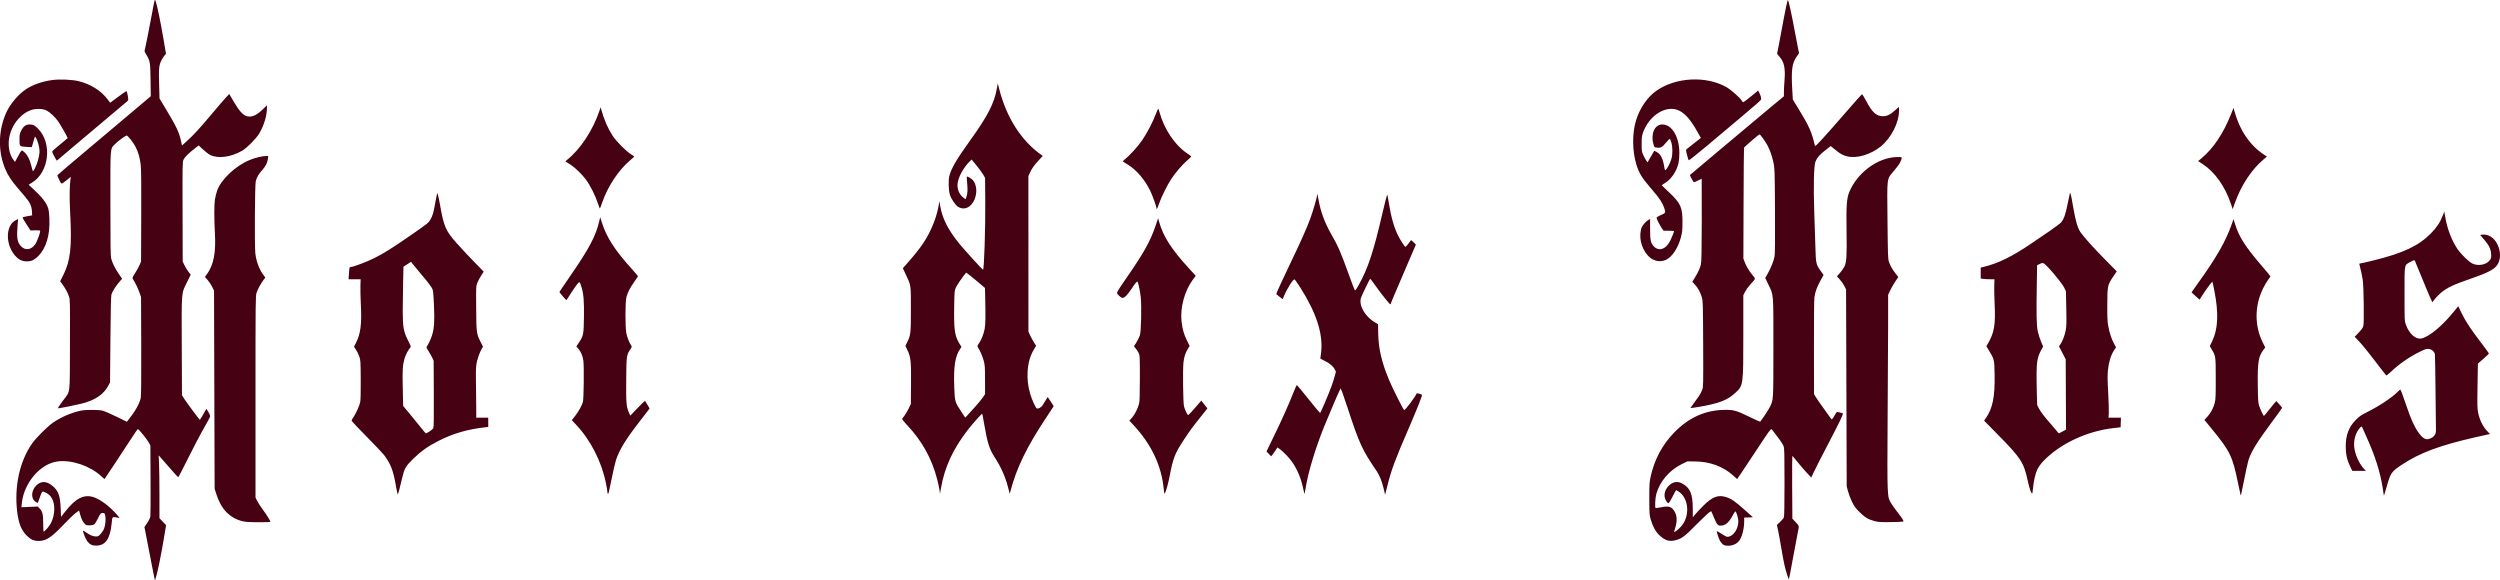 <?xml version="1.0" encoding="UTF-8"?>
<!-- Created with Inkscape by VulcanSphere (http://www.inkscape.org/ and https://en.wikipedia.org/wiki/User:VulcanSphere) -->
<svg id="svg32" width="495.03" height="114.94" version="1.1" viewBox="0 0 495.03 114.94" xmlns="http://www.w3.org/2000/svg">
<title>Moi dix Mois logo</title>
<desc>Japanese visual kei band</desc>
 <g id="g38" transform="translate(55.794 -1279.5)">
  <path id="path323" d="m-25.236 1393.9c-0.072-0.286-0.471-2.316-0.885-4.511-0.415-2.195-0.826-4.334-0.915-4.754l-0.161-0.764 0.553-0.824c0.351-0.523 0.579-1.005 0.625-1.318 0.039-0.272 0.056-3.539 0.036-7.26l-0.035-6.766-0.331-0.597c-0.376-0.678-1.967-2.641-2.141-2.641-0.063 0-0.629 0.807-1.258 1.793-0.629 0.986-2.093 3.214-3.252 4.951l-2.108 3.159-0.62-0.566c-2.259-2.065-5.848-3.284-8.643-2.936-3.427 0.427-6.697 4.239-7.102 8.279l-0.08 0.799 3.23-0.146 0.362 0.373c0.582 0.6 0.719 1.17 0.719 2.989 0 0.883 0.045 1.605 0.1 1.605 0.194 0 1.157-1.133 1.443-1.699 0.41-0.81 0.654-1.846 0.654-2.779 0-1.601-0.593-2.733-1.698-3.239-0.752-0.344-0.684-0.403-1.202 1.033l-0.364 1.008-0.339-0.175c-1.055-0.546-1.042-2.209 0.026-3.277 0.986-0.986 2.172-0.902 3.411 0.24 1.015 0.936 1.336 1.895 1.43 4.282l0.067 1.698 0.867-1.103c2.026-2.577 3.638-3.403 5.522-2.83 1.352 0.411 3.379 1.939 4.761 3.59l0.463 0.553-0.544-0.09c-0.973-0.16-0.901-0.244-1.049 1.219-0.308 3.035-1.236 4.346-3.076 4.344-0.833 0-1.284-0.235-1.787-0.929-0.327-0.452-0.901-1.92-0.792-2.028 0.028-0.028 0.261 0.101 0.518 0.287 0.795 0.576 1.448 0.857 1.992 0.858 0.464 0 0.56-0.05 1.001-0.537 0.268-0.296 0.573-0.786 0.677-1.089 0.242-0.701 0.336-1.79 0.213-2.459-0.084-0.456-0.136-0.525-0.418-0.558-0.447-0.052-0.578 0.091-1.106 1.196-0.254 0.532-0.572 1.025-0.709 1.098-0.136 0.073-0.528 0.139-0.871 0.147-0.514 0.012-0.676-0.035-0.927-0.269-0.399-0.373-0.693-0.96-0.951-1.903l-0.21-0.768-0.688 0.507c-0.378 0.279-1.443 1.303-2.365 2.276-2.419 2.552-3.477 3.246-4.947 3.246-0.941 0-1.601-0.292-2.345-1.036-1.101-1.102-1.644-2.469-1.92-4.837-0.581-4.979 0.522-9.961 2.978-13.443 0.806-1.144 3.062-3.384 4.157-4.129 1.644-1.119 3.547-1.936 5.489-2.358 0.882-0.191 3.384-0.195 4.242-0.01 0.361 0.079 1.602 0.61 2.759 1.18l2.103 1.036 0.249-0.308c1.4-1.733 2.3-3.332 2.507-4.458 0.08-0.434 0.11-3.926 0.088-10.294l-0.033-9.637-0.325-0.925c-0.293-0.834-0.838-1.948-1.289-2.636-0.156-0.239-0.125-0.322 0.457-1.217 0.344-0.528 0.745-1.257 0.891-1.619l0.266-0.658 0.035-8.964c0.024-6.032-0.006-9.331-0.093-10.087-0.169-1.476-0.491-2.605-1.051-3.682-0.44-0.846-1.509-2.193-1.74-2.193-0.239 0-1.807 1.157-2.335 1.722-0.956 1.024-0.89 0.147-0.888 11.72 0.001 8.49 0.03 10.435 0.164 10.936 0.236 0.885 0.748 1.917 1.497 3.014l0.658 0.964-0.583 0.673c-0.664 0.767-1.329 1.824-1.526 2.426-0.094 0.286-0.156 2.965-0.206 8.911l-0.072 8.501-0.302 0.578c-0.95 1.82-2.62 2.958-5.349 3.646-1.051 0.265-4.349 0.923-4.626 0.923-0.128 0 0.16-0.455 1.02-1.61 1.426-1.916 1.28-0.701 1.316-10.966 0.03-8.671 0.024-8.953-0.2-9.62-0.238-0.707-0.782-1.686-1.389-2.499l-0.345-0.463 0.635-1.272c1.417-2.842 1.708-5.547 1.336-12.418-0.148-2.731-0.122-5.198 0.067-6.486l0.076-0.513-0.717 0.571c-1.254 0.999-1.1 0.994-1.575 0.051-0.23-0.456-0.402-0.872-0.382-0.923 0.019-0.052 2.247-1.955 4.951-4.231 2.704-2.275 6.858-5.775 9.232-7.777l4.317-3.64-0.044-3.194c-0.048-3.537-0.091-3.793-0.835-5.028-0.224-0.373-0.387-0.712-0.361-0.753 0.07-0.113 0.921-4.35 1.455-7.244 0.589-3.193 0.57-3.129 0.768-2.559 0.284 0.819 0.945 4.021 1.49 7.215l0.538 3.152-0.305 0.363c-0.168 0.2-0.425 0.603-0.572 0.896-0.514 1.027-0.57 1.568-0.484 4.691l0.08 2.898 1.25 2.082c2.137 3.56 2.629 4.598 3.005 6.336l0.194 0.899 0.998-0.899c1.304-1.175 2.537-2.523 5.035-5.502 1.125-1.341 2.334-2.746 2.687-3.121l0.642-0.682 0.856 1.468c1.101 1.887 1.888 2.759 2.66 2.944 0.989 0.237 1.915-0.185 3.235-1.476l0.71-0.695v0.629c0 1.414-0.608 3.399-1.511 4.932-0.595 1.01-2.422 2.863-3.373 3.42-2.164 1.269-4.768 1.628-6.313 0.872-0.35-0.171-1.015-0.671-1.477-1.109l-0.84-0.798-0.785 0.613c-1.278 0.997-1.988 1.707-2.218 2.216-0.205 0.456-0.214 0.937-0.189 10.328l0.027 9.849 0.356 0.734c0.196 0.404 0.553 0.988 0.794 1.297l0.438 0.563-0.727 1.461c-1.149 2.309-1.095 1.653-1.047 12.796l0.041 9.6 0.393 0.636c0.405 0.655 2.978 4.128 3.126 4.22 0.046 0.028 0.357-0.445 0.692-1.051l0.609-1.103 0.284 0.418c0.156 0.23 0.337 0.571 0.402 0.756 0.136 0.392 0.23 0.185-1.338 2.947-0.614 1.081-1.951 3.645-2.97 5.697s-1.889 3.727-1.933 3.722c-0.044 0-0.453-0.434-0.908-0.954-0.455-0.52-1.31-1.493-1.899-2.161l-1.071-1.214 0.077 1.677c0.042 0.922 0.077 3.724 0.077 6.226l4.62e-4 4.548 1.312 1.376-0.489 2.918c-0.524 3.122-1.158 6.23-1.496 7.331l-0.208 0.676zm323.33-0.542c-0.432-1.306-0.703-2.547-1.172-5.357-0.228-1.368-0.517-2.954-0.641-3.525l-0.226-1.038 0.629-0.581c0.346-0.32 0.684-0.728 0.752-0.907 0.082-0.217 0.124-2.531 0.124-6.948 0-5.622-0.027-6.7-0.176-7.139-0.097-0.284-0.516-0.957-0.931-1.495-0.415-0.539-0.919-1.201-1.12-1.473-0.347-0.469-0.375-0.483-0.562-0.289-0.305 0.318-1.422 1.956-3.343 4.905-0.968 1.486-2.096 3.184-2.506 3.774l-0.746 1.072-0.753-0.679c-2.029-1.831-4.655-2.792-7.665-2.804l-1.435-0.01-1.052 0.509c-2.495 1.208-4.446 3.498-5.108 5.997-0.198 0.749-0.292 2.555-0.14 2.708 0.046 0.046 0.523-0.01 1.062-0.121 1.65-0.346 2.209-0.14 2.821 1.042 0.381 0.736 0.396 1.842 0.039 2.95-0.133 0.413-0.243 0.794-0.244 0.845-3e-3 0.199 0.745-0.355 1.331-0.986 1.832-1.971 1.644-5.543-0.364-6.925-0.269-0.185-0.519-0.337-0.554-0.337-0.035 0-0.254 0.377-0.485 0.839-0.684 1.365-0.974 1.813-1.133 1.752-0.081-0.031-0.271-0.276-0.422-0.543-0.517-0.918-0.275-2.096 0.603-2.938 0.801-0.767 1.679-0.913 2.595-0.43 1.617 0.853 2.122 2.059 2.127 5.08l3e-3 1.619 0.481-0.578c0.265-0.318 0.98-1.079 1.59-1.69 1.765-1.77 2.918-2.218 4.48-1.741 1.052 0.322 1.8 0.835 3.739 2.564l1.62 1.445-1.733 0.068-1e-3 0.718c-2e-3 1.517-0.429 3.153-1.017 3.895-0.462 0.583-1.228 0.935-2.087 0.959-0.794 0.022-1.149-0.164-1.611-0.843-0.278-0.408-0.789-1.931-0.684-2.036 0.034-0.034 0.454 0.203 0.933 0.527 0.479 0.324 0.98 0.588 1.112 0.588 1.134 0 2.199-1.493 2.199-3.082 0-0.584-0.366-1.819-0.579-1.95-0.056-0.034-0.317 0.352-0.581 0.86-0.602 1.157-1.278 1.811-1.98 1.916-0.89 0.133-1.034 0-1.661-1.487l-0.562-1.335-0.355 0.197c-0.195 0.108-1.344 1.194-2.553 2.412-2.309 2.329-2.814 2.724-3.914 3.067-1.404 0.438-2.332 0.179-3.524-0.984-0.714-0.696-1.292-1.786-1.666-3.143-0.234-0.847-0.255-1.189-0.258-4.048-2e-3 -2.809 0.024-3.241 0.256-4.301 0.744-3.395 2.283-6.303 4.609-8.71 2.925-3.028 6.188-4.506 10.048-4.552 1.843-0.022 2.274 0.102 5.059 1.454 1.065 0.517 1.955 0.918 1.977 0.891 0.453-0.549 1.659-2.378 1.927-2.922 0.714-1.451 0.692-1.065 0.693-11.763 2e-3 -11.088 0.065-10.28-0.984-12.467l-0.628-1.31 0.471-0.83c0.666-1.173 1.22-2.561 1.373-3.441 0.093-0.532 0.117-3.196 0.084-9.076-0.045-7.867-0.06-8.384-0.285-9.422-0.315-1.453-0.647-2.416-1.196-3.47-0.449-0.86-1.426-2.198-1.606-2.198-0.096 0-2.941 2.453-3.044 2.624-0.031 0.052-0.073 5.013-0.092 11.024l-0.036 10.93 0.253 0.686c0.311 0.844 0.831 1.714 1.568 2.626 0.642 0.794 0.707 0.558-0.531 1.937-0.365 0.407-0.808 1.032-0.983 1.389l-0.319 0.649v7.75c0 10.173 0.013 10.08-1.597 11.586-1.523 1.425-3.263 2.095-7.133 2.748-0.921 0.155-1.69 0.267-1.709 0.248-0.031-0.031 0.217-0.387 1.632-2.346 0.239-0.331 0.538-0.894 0.664-1.253 0.221-0.63 0.228-0.928 0.193-9.114-0.033-7.623-0.056-8.53-0.236-9.137-0.318-1.069-0.75-1.88-1.353-2.54l-0.56-0.612 0.528-0.863c0.644-1.053 0.992-1.826 1.181-2.626 0.106-0.45 0.148-2.723 0.161-8.762 0.01-4.485 3e-3 -8.155-0.015-8.155-0.018 0-0.342 0.156-0.72 0.347-0.378 0.191-0.74 0.347-0.805 0.347-0.111 0-0.87-1.379-0.793-1.441 0.02-0.016 3.029-2.549 6.687-5.627 3.658-3.079 7.835-6.578 9.282-7.776l2.631-2.179v-0.84c0-0.462 0.054-1.505 0.12-2.317 0.197-2.426-0.081-3.686-1.045-4.731-0.266-0.288-0.454-0.571-0.418-0.629 0.036-0.058 0.379-1.817 0.763-3.909 0.923-5.029 1.296-6.801 1.396-6.616 0.166 0.308 0.802 3.238 1.326 6.109 0.296 1.622 0.613 3.272 0.703 3.666l0.164 0.716-0.468 0.668c-0.945 1.349-1.121 2.714-0.876 6.802l0.104 1.732 1.274 2.085c1.953 3.197 2.446 4.308 3.068 6.923 0.076 0.318 0.12 0.281 1.604-1.33 0.839-0.911 2.895-3.24 4.569-5.176 1.673-1.935 3.098-3.537 3.166-3.559 0.068-0.022 0.455 0.59 0.86 1.361 1.181 2.248 2.015 3 3.321 2.998 0.796 0 1.453-0.336 2.491-1.27l0.665-0.598v0.8c0 2.351-1.552 5.384-3.606 7.046-2.016 1.631-4.786 2.442-6.683 1.956-0.874-0.224-1.286-0.457-2.398-1.355l-0.832-0.672-1.03 0.796c-1.173 0.907-1.692 1.506-1.996 2.305-0.31 0.816-0.406 4.95-0.231 9.961 0.077 2.195 0.178 5.318 0.226 6.94 0.097 3.326 0.119 3.418 1.104 4.799l0.516 0.724-0.615 1.112c-0.692 1.252-1.056 2.258-1.206 3.333-0.056 0.402-0.095 4.875-0.086 9.939l0.016 9.207 0.4 0.66c0.22 0.363 0.832 1.243 1.359 1.954 0.527 0.712 1.119 1.541 1.313 1.843 0.195 0.302 0.397 0.549 0.449 0.549 0.052 0 0.254-0.273 0.449-0.607 0.575-0.988 0.496-0.93 1.064-0.784 0.279 0.072 0.571 0.151 0.648 0.177 0.19 0.063-0.531 1.58-2.962 6.224-1.092 2.087-2.275 4.404-2.628 5.147l-0.642 1.352-0.867-0.925c-0.477-0.509-1.285-1.446-1.797-2.082-0.512-0.636-0.981-1.209-1.043-1.272-0.073-0.075-0.099 2.087-0.073 6.155l0.04 6.27 0.466 0.496c0.947 1.008 0.896 0.834 0.628 2.126-0.13 0.63-0.573 2.989-0.983 5.242-0.41 2.252-0.767 4.117-0.793 4.142-0.026 0.026-0.181-0.36-0.346-0.857zm-305.97-10.675c-2.487-0.652-4.17-2.431-5.096-5.385l-0.325-1.037-0.116-39.216-0.378-0.768c-0.208-0.423-0.614-1.03-0.901-1.35l-0.523-0.581 0.411-0.572c1.321-1.838 1.787-4.266 1.563-8.132-0.152-2.622-0.151-5.673 0.001-6.63 0.067-0.419 0.249-1.164 0.406-1.655 0.702-2.209 3.632-5.005 6.461-6.167 1.095-0.45 2.526-0.8 3.266-0.8h0.426l-0.067 0.565c-0.093 0.788-0.456 1.496-1.17 2.287-0.669 0.74-1.007 1.325-1.228 2.123-0.183 0.662-0.257 12.739-0.088 14.284 0.184 1.678 0.825 3.333 1.734 4.481l0.251 0.317-0.369 0.493c-0.541 0.723-1.122 1.792-1.367 2.517-0.207 0.611-0.215 1.429-0.215 20.588v19.952l0.303 0.636c0.166 0.35 0.705 1.183 1.197 1.851 0.767 1.042 1.45 2.156 1.45 2.367 0 0.034-1.08 0.059-2.4 0.055-1.959-0.01-2.552-0.046-3.226-0.223zm323.26 0c-1.244-0.334-1.935-0.752-2.991-1.806-0.777-0.776-1.038-1.136-1.471-2.028-0.289-0.597-0.644-1.527-0.787-2.068l-0.261-0.983-0.123-38.979-0.326-0.665c-0.179-0.366-0.588-0.951-0.907-1.3l-0.58-0.635 0.594-0.666c0.327-0.367 0.733-0.95 0.903-1.297 0.412-0.841 0.489-2.174 0.411-7.061-0.078-4.887 0.032-6.453 0.538-7.668 1.599-3.837 5.593-6.792 9.36-6.928 0.506-0.018 0.956 0 0.998 0.044 0.119 0.119-0.173 0.907-0.528 1.423-0.175 0.255-0.661 0.875-1.081 1.378-1.346 1.615-1.269 0.974-1.179 9.751 0.071 6.973 0.093 7.591 0.295 8.178 0.264 0.767 0.668 1.472 1.34 2.337l0.504 0.648-0.584 0.865c-0.321 0.476-0.774 1.264-1.007 1.751l-0.423 0.885v5.899c0 3.244-0.044 11.39-0.098 18.102-0.063 7.787-0.057 12.926 0.015 14.202 0.107 1.889 0.133 2.039 0.47 2.718 0.196 0.395 0.806 1.29 1.355 1.989 1.044 1.329 1.392 1.881 1.264 2.009-0.042 0.042-1.152 0.089-2.466 0.104-2.071 0.025-2.503 0-3.236-0.199zm72.457-5.286c-0.035-0.116-0.249-1.117-0.475-2.224-1.093-5.344-1.566-6.318-5.25-10.806l-1.409-1.716 0.588-0.643c0.701-0.767 1.2-1.713 1.467-2.778 0.165-0.661 0.194-1.397 0.189-4.797-7e-3 -4.436-1e-3 -4.392-0.803-5.759l-0.374-0.638 0.449-0.92c1.191-2.441 1.332-5.573 0.454-10.051-0.186-0.947-0.362-1.746-0.391-1.775-0.069-0.069-1.266 1.546-1.978 2.67l-0.555 0.877-0.792-0.702c-0.436-0.386-0.792-0.726-0.792-0.754 0-0.029 0.607-0.893 1.348-1.921 3.516-4.873 5.425-8.211 6.579-11.506l0.374-1.068 0.314 1.01c0.791 2.545 2.019 4.456 5.365 8.348 0.899 1.046 1.634 1.934 1.634 1.974 0 0.04-0.212 0.356-0.472 0.701-0.26 0.345-0.726 1.149-1.036 1.785-1.636 3.358-1.653 7.308-0.047 10.545l0.526 1.061-0.401 0.526c-0.95 1.245-1.141 2.484-1.079 7.011 0.037 2.716 0.081 3.409 0.246 3.933 0.227 0.72 0.869 2.085 0.977 2.076 0.039 0 0.399-0.433 0.8-0.954 0.401-0.521 0.936-1.182 1.188-1.468l0.459-0.52 0.576 0.629c0.317 0.346 0.576 0.667 0.576 0.713 0 0.046-0.836 1.209-1.857 2.584-3.166 4.264-4.331 6.161-4.84 7.885-0.134 0.453-0.508 2.171-0.832 3.817-0.324 1.646-0.605 3.01-0.625 3.031-0.02 0.021-0.065-0.057-0.1-0.173zm28.381 0.126c-1e-5 -0.058-0.106-0.753-0.235-1.544-0.522-3.198-1.502-6.26-3.205-10.013-0.347-0.763-0.689-1.531-0.76-1.706-0.165-0.403-0.222-0.399-0.596 0.045-0.782 0.929-1.176 2.284-1.062 3.646 0.121 1.437 0.986 3.381 1.96 4.405l0.358 0.376h-2.693l-0.411-0.839c-0.619-1.262-0.886-2.455-0.888-3.962-2e-3 -2.297 0.61-3.901 2.035-5.323 0.653-0.652 1.057-0.933 2.051-1.427 2.467-1.225 5.151-3 6.217-4.112 0.219-0.229 0.435-0.416 0.479-0.416 0.115 0 0.368 0.661 1.285 3.353 0.903 2.652 1.562 4.081 2.412 5.238 0.898 1.222 1.507 1.477 2.418 1.012 0.71-0.362 0.992-0.852 0.969-1.68-0.011-0.382-0.049-3.817-0.084-7.634-0.036-3.817-0.093-7.1-0.127-7.296-0.091-0.526-0.634-0.99-1.236-1.055-0.431-0.046-0.679 0.034-1.784 0.58-2.106 1.039-4.119 2.444-5.793 4.044-0.394 0.376-0.766 0.653-0.827 0.615-0.061-0.038-1.049-1.307-2.196-2.821-1.147-1.514-2.526-3.219-3.065-3.789l-0.98-1.036 0.787-0.815c0.58-0.6 0.824-0.951 0.927-1.33 0.172-0.634 0.083-7.655-0.114-9.074-0.112-0.802-0.409-2.19-0.65-3.036-0.057-0.2-0.027-0.26 0.132-0.26 0.113 0 1.359-0.284 2.768-0.632 5.718-1.41 8.779-2.849 11.175-5.253 1.183-1.187 1.87-2.211 2.404-3.584l0.313-0.803 0.192 1.117c0.396 2.304 1.272 4.59 2.406 6.279 0.676 1.007 2.238 2.534 2.945 2.88 1.196 0.585 2.86 0.251 3.509-0.705 0.23-0.338 0.264-0.511 0.229-1.152-0.053-0.977-0.437-1.764-1.418-2.909l-0.752-0.878 0.348-0.07c0.191-0.038 0.607-0.014 0.924 0.054 2.213 0.474 3.452 4.084 2.061 6.004-0.655 0.904-1.904 1.528-5.653 2.826-2.611 0.904-3.641 1.356-4.726 2.078-0.754 0.501-1.663 1.375-2.179 2.092l-0.249 0.347-0.476-1.035c-0.262-0.569-1.022-2.391-1.689-4.048-0.667-1.657-1.258-3.086-1.313-3.175-0.082-0.131-0.238-0.086-0.828 0.237-1.297 0.712-1.205 0.225-1.205 6.381 0 5.338 0 5.341 0.275 6.093 0.664 1.814 1.952 2.945 3.079 2.705 1.519-0.323 4.154-2.515 6.474-5.389l0.807-0.999 0.651 1.349c0.785 1.628 1.755 3.101 3.849 5.848 0.868 1.138 1.578 2.112 1.578 2.165 0 0.053-0.493 0.527-1.095 1.054l-1.095 0.958-0.071 4.395c-0.063 3.845-0.047 4.511 0.122 5.321 0.321 1.536 0.975 2.825 1.904 3.755 0.257 0.257 0.446 0.467 0.422 0.467-0.025 0-1.209 0.263-2.631 0.584-7.284 1.644-11.28 3.133-14.897 5.551-1.967 1.315-2.151 1.588-2.921 4.33-0.418 1.488-0.556 1.89-0.557 1.613zm-198.01-1.182c-0.353-1.5-0.831-2.709-1.404-3.551-2.892-4.248-3.424-5.403-5.748-12.484-0.957-2.916-1.355-3.989-1.43-3.855-0.261 0.466-2.408 5.465-3.242 7.549-1.763 4.402-3.153 9.019-3.645 12.101-0.11 0.689-0.219 1.234-0.242 1.21-0.023-0.023-0.145-0.542-0.269-1.153-0.378-1.852-1.111-3.627-2.099-5.082-0.578-0.852-1.756-2.104-2.442-2.597l-0.528-0.379-0.587 0.871c-0.323 0.479-0.618 0.871-0.655 0.871-0.037 0-0.261-0.218-0.497-0.485l-0.43-0.484 1.411-2.899c1.617-3.321 2.98-6.36 3.882-8.651 0.344-0.873 0.662-1.589 0.707-1.59 0.045 0 1.079 1.247 2.299 2.773 1.22 1.527 2.256 2.776 2.303 2.776 0.099 0 1.624-3.56 2.23-5.205 0.223-0.604 0.519-1.522 0.658-2.04l0.253-0.941-0.232-0.455c-0.33-0.647-1.014-1.22-2.035-1.704-0.486-0.231-0.858-0.46-0.828-0.51 0.031-0.05 0.11-0.621 0.177-1.269 0.373-3.639-0.978-7.767-4.189-12.798-0.523-0.819-1.01-1.509-1.082-1.533-0.296-0.097-1.546 1.9-2.174 3.472l-0.176 0.44-0.639-0.483c-0.352-0.266-0.639-0.5-0.639-0.522 0-0.15 1.446-3.309 2.802-6.121 2.057-4.266 3.276-7.005 3.963-8.905 0.569-1.573 1.331-4.213 1.331-4.609 0-0.452 0.097-0.119 0.281 0.964 0.388 2.286 1.235 4.584 2.494 6.774 1.381 2.401 1.912 3.62 3.528 8.113 0.554 1.54 1.067 2.881 1.14 2.981 0.111 0.152 0.247-0.024 0.822-1.056 1.821-3.273 2.912-6.579 4.654-14.111 0.491-2.121 0.926-3.792 0.967-3.712 0.041 0.079 0.164 0.717 0.273 1.417 0.454 2.91 1.06 5.063 1.888 6.709 0.42 0.836 1.216 2.074 1.41 2.194 0.061 0.038 0.329-0.233 0.597-0.6 0.268-0.367 0.507-0.692 0.53-0.72 0.024-0.029 0.253 0.157 0.508 0.413l0.465 0.465-1.292 3c-2.543 5.907-3.694 8.627-3.694 8.733 0 0.059-0.039 0.105-0.087 0.102-0.142-0.01-1.935-2.264-2.955-3.718-0.522-0.744-0.98-1.355-1.018-1.359-0.072-0.01-1.45 2.823-1.788 3.672-0.575 1.446 0.657 3.732 2.657 4.93l0.685 0.41 0.025 1.707c0.046 3.085 0.663 5.765 2.153 9.341 0.662 1.589 2.856 5.957 2.992 5.957 0.238 0 2.267-2.712 2.459-3.286 0.041-0.122 0.968 0.124 1.066 0.282 0.08 0.129-1.086 3.053-2.718 6.82-2.603 6.008-3.315 7.922-4.097 11.012l-0.489 1.932zm-195.63-0.753c-0.498-2.906-1.029-4.275-2.319-5.979-0.265-0.35-1.823-1.993-3.461-3.652-1.639-1.659-2.98-3.08-2.98-3.16 0-0.08 0.161-0.379 0.359-0.666 0.528-0.768 1.22-2.32 1.359-3.048 0.073-0.382 0.111-2.16 0.096-4.453-0.024-3.667-0.036-3.846-0.293-4.566-0.148-0.412-0.442-1.008-0.653-1.323l-0.385-0.574 0.392-0.779c0.917-1.821 1.159-3.712 0.964-7.544-0.071-1.389-0.109-3.094-0.085-3.788l0.043-1.262h-2.396l0.083-1.128c0.092-1.259 0.104-1.3 0.38-1.303 0.472 0 3.108-0.998 4.591-1.732 1.843-0.911 3.64-2.035 7.152-4.471 3.527-2.446 3.621-2.521 4.011-3.196 0.434-0.751 0.62-1.384 0.926-3.148 0.132-0.763 0.283-1.544 0.335-1.735l0.095-0.347 0.116 0.289c0.064 0.159 0.254 1.07 0.423 2.024 0.77 4.352 1.095 5.103 3.275 7.574 0.813 0.921 2.357 2.573 3.43 3.671l1.952 1.996-0.49 0.752c-0.27 0.414-0.613 1.057-0.764 1.431-0.274 0.678-0.274 0.682-0.241 5.061 0.037 4.909 0.054 5.032 0.886 6.688l0.461 0.918-0.274 0.47c-0.15 0.259-0.403 0.835-0.561 1.28-0.539 1.518-0.612 2.202-0.559 5.205 0.027 1.527 0.053 3.752 0.058 4.945l0.008 2.169h2.371v1.834l-0.665 0.074c-3.481 0.389-6.367 1.239-9.282 2.733-2.035 1.043-3.474 2.074-4.986 3.57-1.431 1.417-1.696 1.892-2.144 3.846-0.474 2.066-0.754 3.094-0.842 3.094-0.045 0-0.219-0.797-0.386-1.771zm6.679-10.657c0.343-0.219 0.68-0.505 0.75-0.635 0.089-0.166 0.117-2.207 0.094-6.801l-0.033-6.565-0.266-0.578c-0.146-0.318-0.481-0.909-0.744-1.313-0.393-0.603-0.454-0.768-0.342-0.925 0.328-0.461 0.824-1.524 1.044-2.239 0.428-1.387 0.52-2.926 0.364-6.085-0.134-2.719-0.153-2.865-0.433-3.313-0.402-0.645-1.272-1.748-2.513-3.186-0.576-0.668-1.166-1.382-1.311-1.586l-0.263-0.372-1.511 0.975-0.072 3.065c-0.039 1.686-0.072 4.262-0.074 5.725-0.002 3.181 0.166 4.088 1.099 5.92 0.563 1.105 0.567 1.121 0.35 1.358-0.357 0.391-0.909 1.466-1.102 2.148-0.363 1.28-0.421 2.286-0.341 5.855l0.078 3.506 1.341 1.605c0.737 0.883 1.731 2.105 2.208 2.716 0.477 0.611 0.909 1.114 0.96 1.117 0.051 0 0.373-0.174 0.716-0.393zm35.306 12.358c-0.046-0.046-0.084-0.212-0.084-0.368 0-0.156-0.133-0.941-0.295-1.745-0.872-4.325-3.049-8.567-5.974-11.647l-0.783-0.824 0.622-0.8c0.745-0.959 1.387-2.107 1.577-2.82 0.17-0.638 0.241-6.971 0.091-8.151-0.119-0.937-0.484-1.803-1.014-2.407l-0.375-0.427 0.466-0.697c0.935-1.4 0.985-1.642 1.035-5.031 0.048-3.224-0.063-4.652-0.463-5.953-0.396-1.288-0.379-1.28-1.01-0.464-0.304 0.393-0.858 1.208-1.232 1.811-0.373 0.603-0.713 1.118-0.756 1.145-0.042 0.026-0.374-0.315-0.737-0.758l-0.66-0.806 0.264-0.436c0.145-0.24 1.004-1.503 1.909-2.807 3.731-5.38 5.08-7.944 5.748-10.922l0.154-0.685 0.364 1.148c0.908 2.862 2.541 5.393 5.817 9.019 0.728 0.805 1.311 1.509 1.296 1.562-0.015 0.054-0.335 0.53-0.712 1.057-0.836 1.172-1.334 2.137-1.57 3.042-0.242 0.93-0.253 5.892-0.016 7.133 0.157 0.819 0.539 1.8 0.942 2.414 0.186 0.283 0.18 0.313-0.154 0.81-0.756 1.126-0.77 1.233-0.811 6.016-0.039 4.654 0.021 5.361 0.558 6.554l0.249 0.553 1.435-1.495c0.789-0.822 1.456-1.473 1.482-1.446 0.026 0.027 0.24 0.38 0.476 0.783l0.429 0.735-0.33 0.441c-0.182 0.242-0.981 1.281-1.776 2.308-2.663 3.44-3.936 5.536-4.558 7.509-0.168 0.533-0.538 2.121-0.821 3.528-0.591 2.937-0.667 3.239-0.783 3.124zm110.09-0.809c-0.42-4.74-2.473-9.068-6.15-12.964l-0.675-0.715 0.498-0.558c0.565-0.633 1.194-1.872 1.426-2.813 0.119-0.481 0.157-1.725 0.157-5.089 0-4.429-2e-3 -4.456-0.269-5-0.148-0.301-0.423-0.711-0.611-0.912-0.299-0.321-0.321-0.388-0.178-0.552 0.258-0.294 0.857-1.41 1.063-1.98 0.244-0.676 0.36-5.657 0.175-7.51-0.112-1.117-0.491-2.96-0.639-3.108-0.111-0.111-0.443 0.28-1.162 1.37-0.782 1.185-1.423 1.846-1.79 1.846-0.271 0-1.002-0.621-1.102-0.935-0.053-0.167 0.292-0.751 1.309-2.219 4.092-5.905 5.228-7.925 6.389-11.357l0.429-1.268 0.194 0.69c0.824 2.925 2.418 5.418 5.902 9.224l1.353 1.479-0.536 0.718c-1.674 2.243-2.59 5.623-2.266 8.364 0.184 1.564 0.44 2.46 1.065 3.737l0.534 1.091-0.332 0.524c-0.505 0.796-0.781 1.649-0.896 2.764-0.153 1.481-0.073 7.931 0.107 8.644 0.157 0.624 0.615 1.617 0.798 1.73 0.094 0.058 0.94-0.853 2.344-2.526l0.28-0.333 0.607 0.772 0.607 0.772-1.258 1.585c-1.856 2.339-2.211 2.821-3.378 4.596-1.818 2.764-2.155 3.62-2.838 7.225-0.275 1.452-0.733 3.081-0.972 3.458-0.067 0.106-0.13-0.152-0.183-0.752zm-44.405 0.127c-0.049-0.382-0.263-1.371-0.475-2.198-1.048-4.089-3.003-7.613-5.956-10.732-0.701-0.741-1.028-1.167-0.968-1.265 0.05-0.081 0.27-0.382 0.489-0.668 0.219-0.286 0.585-0.911 0.813-1.388l0.414-0.868 0.031-3.943c0.036-4.515-0.049-5.321-0.707-6.706l-0.405-0.852 0.331-0.669c0.72-1.453 0.753-1.737 0.753-6.568 0-4.975 0.048-4.649-1.013-6.908l-0.582-1.241 0.797-0.883c1.251-1.386 2.526-2.98 3.24-4.054 1.467-2.204 2.576-4.868 3.008-7.221l0.2-1.091 0.153 0.925c0.41 2.481 1.599 4.811 3.862 7.566 0.982 1.196 4.452 5.01 4.616 5.075 0.217 0.085 0.492-8.209 0.447-13.508l-0.039-4.684-0.354-0.625c-0.195-0.344-0.793-1.162-1.329-1.818l-0.974-1.193-0.386 0.372c-1.095 1.055-2.124 2.85-2.36 4.116-0.224 1.203 0.208 2.374 1.137 3.082l0.393 0.299 0.123-0.324c0.283-0.742 0.338-1.472 0.21-2.778-0.071-0.725-0.102-1.345-0.07-1.378 0.12-0.12 1.003 0.429 1.286 0.801 0.464 0.608 0.687 1.671 0.544 2.591-0.364 2.336-2.098 3.557-3.615 2.545-0.498-0.332-1.312-1.541-1.559-2.315-0.284-0.891-0.344-2.871-0.113-3.789 0.362-1.441 1.482-3.354 4.058-6.932 3.528-4.901 4.796-7.349 5.338-10.312l0.19-1.039 0.322 1.251c1.426 5.547 4.405 10.166 8.328 12.914l0.258 0.181-0.783 0.845c-0.936 1.01-1.363 1.613-1.765 2.491l-0.3 0.655 8e-3 30.821 0.349 0.745c0.192 0.41 0.534 1.036 0.761 1.39l0.413 0.645-0.4 0.664c-0.792 1.315-1.196 2.723-1.289 4.495-0.078 1.488 0.082 2.882 0.497 4.311 0.345 1.191 1.1 2.854 1.336 2.944 0.285 0.11 0.898-0.23 1.134-0.629 0.124-0.21 0.404-0.662 0.621-1.005l0.395-0.624 0.593 0.879c0.326 0.483 0.593 0.899 0.593 0.923s-0.652 1.021-1.45 2.216c-3.839 5.754-5.937 10.067-7.119 14.638l-0.135 0.52-0.327-1.272c-0.55-2.144-1.384-4.012-2.695-6.037-0.993-1.534-1.4-2.808-1.985-6.211-0.218-1.265-0.417-2.322-0.443-2.348-0.077-0.077-1.858 1.914-2.842 3.178-2.921 3.752-4.623 7.442-5.32 11.528l-0.198 1.162-0.089-0.694zm6.876-16.367c0.717-0.795 1.49-1.728 1.719-2.072l0.416-0.626-7e-3 -2.844c-6e-3 -2.566-0.032-2.934-0.263-3.769-0.246-0.89-0.722-1.994-1.122-2.604-0.184-0.281-0.177-0.311 0.215-0.895 0.478-0.711 0.84-1.625 1.086-2.747 0.177-0.806 0.207-2.659 0.109-6.627l-0.038-1.537-1.839-1.553c-1.011-0.854-1.869-1.516-1.907-1.47-0.708 0.864-1.783 2.427-2.007 2.917-0.283 0.62-0.292 0.72-0.344 3.875-0.075 4.501 0.099 5.713 1.041 7.259l0.406 0.666-0.243 0.341c-1.027 1.443-1.353 3.575-1.184 7.755 0.111 2.744 0.122 2.782 1.388 4.708l0.776 1.181 0.247-0.255c0.136-0.141 0.834-0.906 1.55-1.701zm209.14 16.453c-0.129-0.302-0.375-1.2-0.545-1.995-0.779-3.633-1.327-4.475-5.996-9.216l-2.642-2.683 0.365-0.53c1.343-1.951 1.794-4.229 1.714-8.643-0.053-2.918-0.07-2.991-1.085-4.663l-0.55-0.906 0.213-0.357c1.356-2.275 1.626-3.8 1.423-8.049-0.062-1.304-0.094-2.931-0.072-3.615l0.041-1.243h-0.927c-0.51 0-1.122-0.034-1.361-0.073l-0.434-0.072v-2.158l0.492-0.119c2.999-0.724 5.717-2.057 9.629-4.723 0.891-0.607 2.487-1.694 3.547-2.416s2.071-1.482 2.245-1.688c0.557-0.659 0.882-1.571 1.281-3.603 0.213-1.087 0.42-2.054 0.46-2.15 0.11-0.267 0.235 0.258 0.687 2.892 0.434 2.528 0.865 3.999 1.394 4.762 0.699 1.008 2.617 3.147 4.86 5.419l2.344 2.374-0.675 0.995c-1.152 1.698-1.181 1.83-1.198 5.535-0.012 2.562 0.024 3.395 0.185 4.28 0.251 1.377 0.663 2.632 1.16 3.525l0.384 0.691-0.424 0.656c-0.601 0.93-1.011 2.268-1.169 3.819-0.108 1.056-0.1 1.951 0.043 4.553 0.098 1.781 0.151 3.616 0.118 4.077l-0.059 0.839h2.464l-0.067 1.901-1.3 0.145c-5.426 0.604-10.82 3.155-14.112 6.675-0.386 0.412-0.864 1.08-1.063 1.485-0.405 0.823-0.752 2.342-0.877 3.837-0.045 0.547-0.122 0.994-0.171 0.994-0.048 0-0.194-0.247-0.323-0.549zm6.378-11.769 0.657-0.347-0.031-6.965-0.031-6.965-1.332-2.571 0.238-0.335c0.457-0.642 0.918-1.838 1.098-2.849 0.15-0.842 0.169-1.6 0.109-4.373l-0.072-3.354-0.332-0.694c-0.478-1-3.542-4.616-4.106-4.846-0.185-0.075-0.39-0.035-0.762 0.151l-0.508 0.254-0.052 3.204c-0.111 6.789-0.07 8.764 0.203 9.954 0.137 0.596 0.429 1.498 0.648 2.006l0.399 0.923-0.396 0.721c-0.686 1.247-0.89 2.267-0.905 4.52-7e-3 1.081 0.018 2.958 0.055 4.171l0.068 2.205 0.377 0.707c0.389 0.731 1.065 1.602 2.502 3.226 0.457 0.517 0.952 1.103 1.1 1.303 0.148 0.2 0.301 0.349 0.342 0.332 0.04-0.017 0.369-0.187 0.731-0.378zm-403.75-33.726c-0.601-0.143-0.997-0.366-1.454-0.816-2.184-2.153-2.247-6.193-0.114-7.281l0.459-0.234-0.094 1.134c-0.211 2.537-0.077 3.434 0.626 4.213 0.888 0.983 2.146 0.787 2.934-0.455 0.319-0.503 0.914-2.137 0.914-2.511 0-0.131-0.195-0.159-0.954-0.139l-0.954 0.026-0.838-1.268c-0.583-0.883-0.794-1.292-0.694-1.346 0.079-0.043 0.526-0.145 0.994-0.227l0.85-0.15-0.041-0.819c-0.051-1.009-0.404-1.761-1.345-2.864-0.363-0.426-1.073-1.259-1.578-1.851-1.147-1.346-1.847-2.421-2.346-3.605-1.474-3.496-1.419-7.572 0.152-11.138 0.757-1.719 2.396-3.673 3.935-4.693 1.361-0.902 3.234-1.557 5.218-1.827 1.445-0.196 3.951-0.087 5.212 0.226 2.397 0.596 4.444 1.882 5.739 3.605l0.502 0.668 1.547-1.149c0.851-0.632 1.602-1.149 1.669-1.149 0.067 0 0.189 0.397 0.27 0.883 0.146 0.868 0.144 0.888-0.122 1.139-0.149 0.141-1.884 1.602-3.856 3.247-1.972 1.645-4.93 4.138-6.574 5.54s-3.109 2.641-3.256 2.753l-0.268 0.204-0.481-0.877c-0.408-0.744-0.458-0.905-0.33-1.06 0.083-0.101 0.789-0.702 1.569-1.337 0.779-0.635 1.417-1.18 1.417-1.212 0-0.149-1.469-2.709-1.914-3.335-0.631-0.887-1.614-1.792-2.333-2.146-0.751-0.37-2.218-0.37-3.156 0-2.441 0.96-4.279 3.802-4.275 6.611 0.002 1.325 0.352 2.453 1.03 3.314l0.221 0.281 0.523-0.959c0.833-1.526 0.76-1.474 1.335-0.953 0.628 0.568 1.073 1.455 1.403 2.8 0.242 0.986 0.275 1.051 0.426 0.835 0.375-0.536 0.846-1.775 1.03-2.712 0.168-0.853 0.176-1.133 0.06-1.89-0.126-0.817-0.62-2.103-0.808-2.103-0.044 0-0.196 0.451-0.338 1.002-0.142 0.551-0.278 1.021-0.301 1.044-0.023 0.023-0.545 0.01-1.159-0.036-1.311-0.092-1.288-0.064-1.282-1.612 0.003-0.797 0.053-1.031 0.347-1.619 0.417-0.836 0.918-1.208 1.625-1.208 0.718 0 1.039 0.159 1.714 0.851 2.831 2.9 2.189 8.573-1.207 10.67l-0.674 0.416 0.773 0.708c1.818 1.665 2.764 2.868 3.095 3.937 0.254 0.82 0.338 3.016 0.171 4.476-0.321 2.805-1.554 4.993-3.303 5.864-0.364 0.181-1.23 0.25-1.71 0.136zm322.66-0.285c-1.553-0.774-2.689-3.05-2.542-5.091 0.033-0.449 0.137-1.003 0.232-1.231 0.213-0.509 0.932-1.321 1.372-1.548l0.327-0.169v1.918c0 2.216 0.104 2.756 0.655 3.399 1.006 1.175 2.441 0.734 3.332-1.024 0.293-0.579 0.755-1.733 0.756-1.887 3e-5 -0.048-0.466-0.087-1.035-0.087h-1.035l-0.359-0.522c-0.429-0.623-1.04-1.829-1.04-2.053 0-0.088 0.39-0.331 0.867-0.54 0.976-0.429 0.983-0.445 0.64-1.443-0.338-0.983-0.914-1.857-2.228-3.383-2.213-2.569-2.767-3.455-3.31-5.302-0.788-2.678-0.795-6.128-0.015-8.651 0.737-2.387 2.227-4.559 3.981-5.802 3.822-2.71 9.872-3.033 13.906-0.742 0.913 0.518 2.747 2.142 3.041 2.693 0.088 0.165 0.209 0.3 0.269 0.3 0.106 0 1.511-1.081 2.479-1.909l0.487-0.416 0.294 0.58c0.162 0.319 0.294 0.755 0.294 0.969 0 0.427 1.007-0.457-10.619 9.319-1.995 1.677-3.667 3.005-3.717 2.949-0.05-0.055-0.2-0.543-0.335-1.084-0.237-0.95-0.238-0.989-0.034-1.157 0.116-0.096 0.789-0.626 1.496-1.18l1.285-1.007-0.704-1.249c-1.306-2.318-2.342-3.52-3.568-4.142-2.484-1.258-5.94 0.827-7.189 4.339-0.227 0.638-0.268 0.979-0.268 2.256 0 1.455 0.012 1.529 0.373 2.292 0.205 0.433 0.47 0.911 0.588 1.061l0.214 0.273 0.177-0.309c0.097-0.17 0.394-0.686 0.661-1.147l0.484-0.838 0.464 0.236c0.781 0.399 1.235 1.274 1.511 2.917 0.123 0.734 0.144 0.771 0.333 0.601 0.301-0.273 0.874-1.41 1.094-2.171 0.256-0.888 0.246-2.37-0.023-3.246-0.115-0.373-0.26-0.683-0.323-0.688-0.063-0.01-0.382 0.321-0.708 0.725-0.72 0.893-1.063 1.092-1.745 1.015-0.28-0.032-0.535-0.084-0.568-0.117-0.033-0.033-0.134-0.338-0.224-0.679-0.534-2.008 0.305-3.8 1.779-3.8 1.921 0 3.374 2.439 3.383 5.68 2e-3 0.708-0.072 1.552-0.174 1.994-0.374 1.612-1.48 3.224-2.711 3.95-0.324 0.191-0.59 0.375-0.591 0.41-1e-3 0.035 0.579 0.606 1.29 1.271 2.454 2.293 2.816 3.078 2.799 6.069-9e-3 1.599-0.051 2.004-0.309 2.975-0.549 2.073-1.691 3.824-2.88 4.417-0.826 0.412-1.785 0.413-2.605 0zm-98.348-10.148c0-0.369-0.828-2.669-1.296-3.601-1.072-2.133-2.593-3.913-4.285-5.016-0.493-0.322-0.962-0.61-1.041-0.642-0.09-0.036 8e-3 -0.176 0.26-0.374 1.051-0.821 2.771-2.719 3.61-3.983 0.974-1.468 2.054-3.561 2.641-5.118 0.21-0.557 0.412-1.012 0.45-1.012 0.037 0 0.186 0.422 0.331 0.939 0.89 3.177 3.024 6.32 5.345 7.875 0.477 0.32 0.867 0.619 0.867 0.664 0 0.046-0.371 0.404-0.824 0.795-0.988 0.853-2.204 2.264-3.106 3.607-0.775 1.154-1.99 3.601-2.44 4.916-0.326 0.953-0.512 1.297-0.512 0.95zm212.72-0.974c-1.155-3.415-3.168-6.239-5.558-7.795l-0.91-0.593 0.655-0.546c2.38-1.984 4.383-4.986 5.904-8.852l0.454-1.154 0.137 0.518c1.011 3.827 3.049 6.862 5.871 8.742l0.606 0.404-0.668 0.556c-2.338 1.946-4.466 5.173-5.672 8.601l-0.438 1.246zm-323.34-0.047c-0.461-1.442-1.536-3.579-2.356-4.679-0.825-1.108-2.13-2.364-3.148-3.029-0.412-0.269-0.803-0.509-0.867-0.533-0.065-0.024 0.039-0.165 0.229-0.314 2.637-2.059 5.182-5.916 6.483-9.823l0.212-0.636 0.109 0.405c0.549 2.03 1.288 3.739 2.279 5.263 0.712 1.095 2.664 3.065 3.611 3.643 0.364 0.223 0.659 0.431 0.654 0.463-0.005 0.032-0.382 0.373-0.837 0.759-2.283 1.933-4.458 5.23-5.518 8.361-0.219 0.646-0.424 1.173-0.456 1.171-0.032 0-0.209-0.474-0.394-1.051z" fill="#460112" stroke-width=".116"/>
 </g>
</svg>